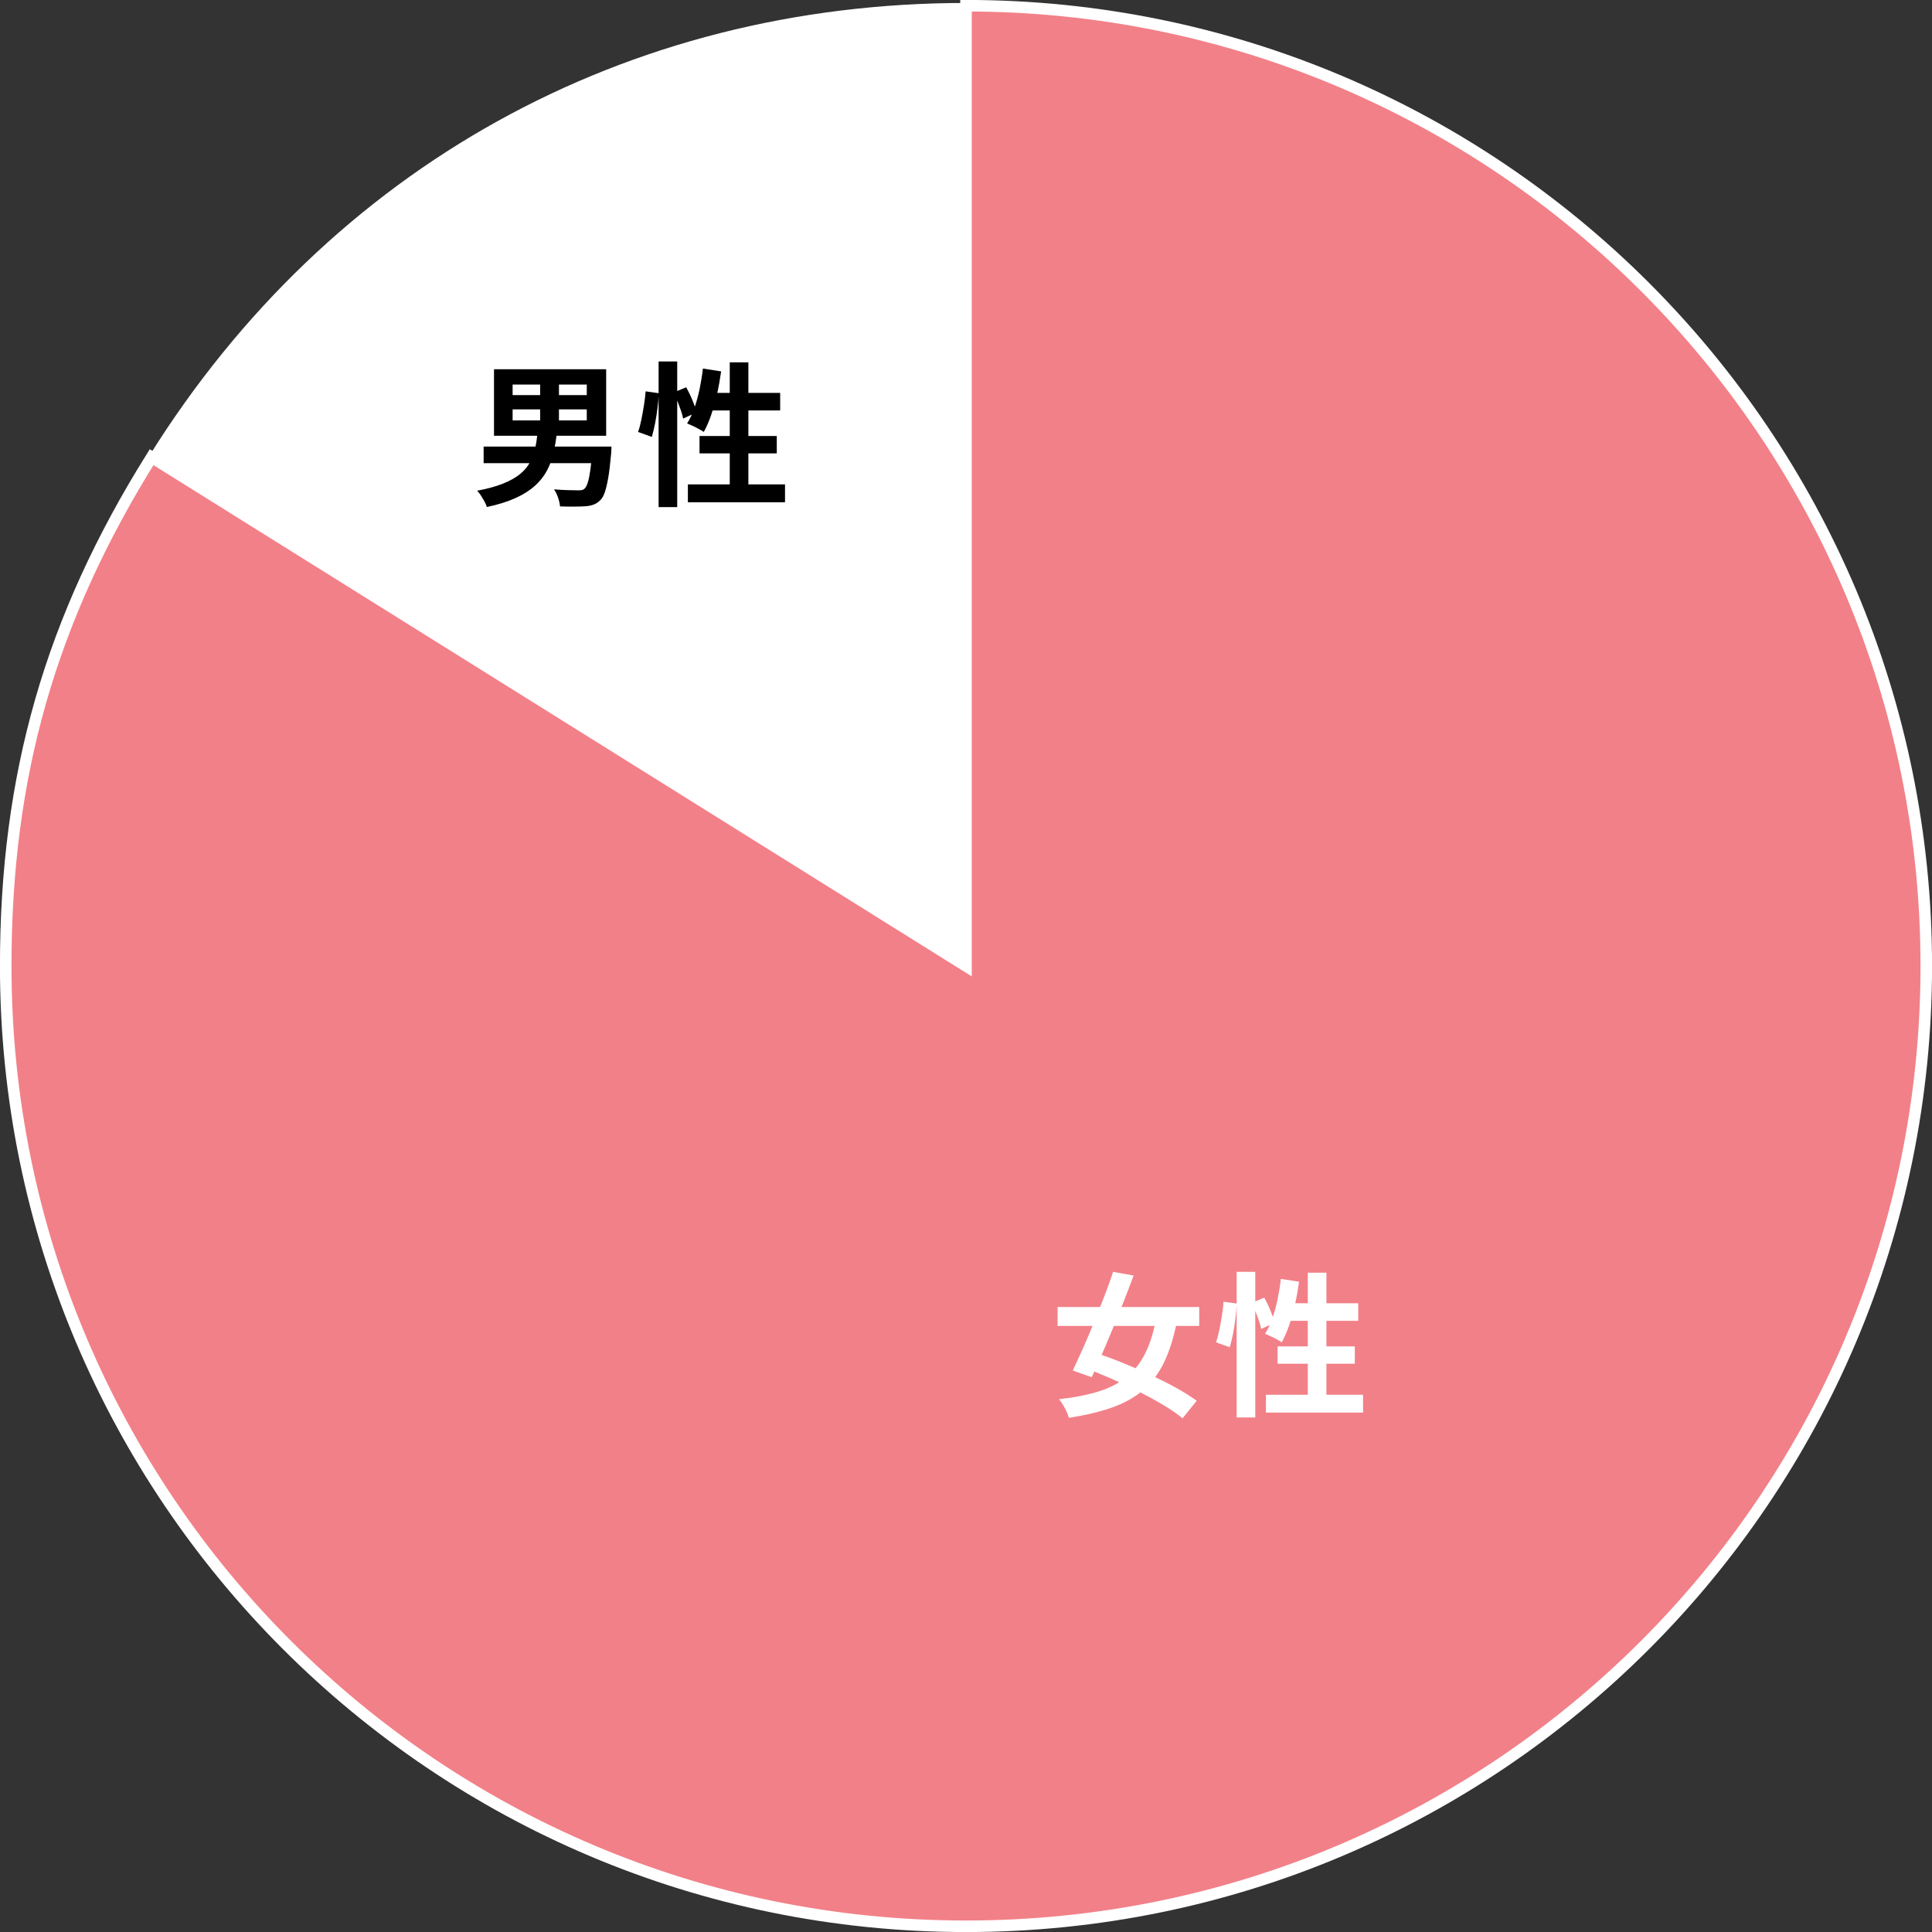 <?xml version="1.0" encoding="UTF-8"?>
<svg id="_レイヤー_2" data-name="レイヤー 2" xmlns="http://www.w3.org/2000/svg" viewBox="0 0 199.3 199.3">
  <rect x="0" y="0" width="199.3" height="199.3" fill="#333333" stroke="none"/>
  <defs>
    <style>
      .cls-1 {
        stroke-width: .57px;
      }

      .cls-1, .cls-2 {
        fill: #fff;
      }

      .cls-1, .cls-3 {
        stroke: #fff;
        stroke-miterlimit: 10;
      }

      .cls-3 {
        fill: #f28088;
        stroke-width: 1.19px;
      }
    </style>
  </defs>
  <g id="menu">
    <g>
      <path class="cls-1" d="M99.65,99.65L15.65,47.16C34.2,17.47,64.64.59,99.65.59v99.06Z"/>
      <path class="cls-3" d="M99.65,99.65V.59c54.71,0,99.06,44.35,99.06,99.06s-44.35,99.06-99.06,99.06S.59,154.36.59,99.65c0-19.69,4.62-35.79,15.05-52.49l84.01,52.49Z"/>
      <g>
        <path class="cls-2" d="M109.1,134.83h14.61v1.95h-14.61v-1.95ZM119.31,135.79l2.11.46c-.32,1.66-.76,3.07-1.31,4.23-.55,1.16-1.27,2.12-2.14,2.88-.87.76-1.94,1.37-3.21,1.82-1.26.45-2.77.81-4.5,1.08-.08-.31-.22-.65-.42-1.01-.19-.36-.39-.67-.59-.91,1.61-.18,2.99-.46,4.14-.82,1.15-.37,2.12-.88,2.9-1.53.78-.65,1.42-1.48,1.9-2.49.49-1.01.86-2.25,1.11-3.72ZM114.83,131.2l2.11.38c-.32.86-.66,1.77-1.03,2.7-.37.94-.74,1.87-1.13,2.8-.38.93-.76,1.82-1.13,2.67-.37.85-.71,1.63-1.03,2.32l-1.95-.69c.31-.66.65-1.41,1.02-2.23.37-.83.74-1.7,1.11-2.61s.74-1.82,1.09-2.74c.35-.91.67-1.78.94-2.62ZM111.73,141.05l1.28-1.49c.86.28,1.78.61,2.74,1,.96.39,1.92.81,2.88,1.25.96.44,1.86.89,2.69,1.35.83.46,1.54.91,2.13,1.34l-1.46,1.81c-.53-.44-1.2-.9-2-1.38-.8-.48-1.67-.95-2.6-1.42s-1.89-.91-2.86-1.34c-.98-.42-1.91-.8-2.79-1.13Z"/>
        <path class="cls-2" d="M126.22,134.28l1.36.19c-.02.46-.06.96-.13,1.5-.06.54-.15,1.08-.25,1.6s-.22.99-.34,1.41l-1.42-.51c.13-.35.24-.77.34-1.26.1-.49.19-.99.27-1.5.08-.51.14-.99.17-1.42ZM127.57,131.2h1.92v15.02h-1.92v-15.02ZM129.12,134.4l1.3-.54c.22.41.44.85.64,1.34.2.49.35.91.43,1.25l-1.39.64c-.04-.23-.12-.5-.22-.81-.11-.3-.22-.62-.35-.95-.13-.33-.26-.64-.4-.93ZM132.14,131.93l1.87.29c-.11.79-.25,1.57-.42,2.34s-.38,1.49-.61,2.16-.48,1.25-.76,1.75c-.12-.09-.28-.19-.5-.3-.21-.12-.43-.23-.65-.33-.22-.1-.41-.18-.57-.25.29-.45.54-.98.75-1.58.21-.61.39-1.26.54-1.96.14-.7.26-1.41.34-2.12ZM130.59,143.88h10.02v1.84h-10.02v-1.84ZM131.79,138.89h7.97v1.79h-7.97v-1.79ZM132.72,134.44h7.39v1.81h-7.95l.56-1.81ZM134.91,131.29h1.92v13.65h-1.92v-13.65Z"/>
      </g>
      <g>
        <path d="M55.43,44.63h2.02c-.09.73-.2,1.42-.35,2.07-.15.66-.37,1.27-.67,1.83-.3.57-.71,1.09-1.22,1.56-.52.47-1.18.9-1.99,1.27-.81.37-1.81.69-2.99.94-.05-.17-.14-.36-.25-.56s-.23-.41-.36-.61-.26-.37-.4-.51c1.08-.2,1.97-.45,2.69-.74.71-.29,1.29-.61,1.74-.98.44-.36.78-.77,1.02-1.21.23-.44.41-.92.53-1.44.12-.52.2-1.06.26-1.64ZM49.89,46.07h12.1v1.71h-12.1v-1.71ZM50.96,38.09h11.57v6.86h-11.57v-6.86ZM52.88,39.67v1.09h7.65v-1.09h-7.65ZM52.88,42.23v1.14h7.65v-1.14h-7.65ZM55.72,38.84h1.94v5.31h-1.94v-5.31ZM61.13,46.07h1.95c-.01.18-.02.33-.02.45,0,.12-.01.22-.02.3-.09.98-.18,1.79-.29,2.43-.11.64-.23,1.15-.36,1.53s-.29.65-.47.82c-.21.21-.45.37-.7.46-.25.09-.55.15-.89.17-.29.02-.66.03-1.12.03s-.94,0-1.44-.02c-.02-.27-.09-.57-.2-.9-.11-.33-.25-.62-.42-.86.49.04.97.07,1.42.08.46.01.79.02,1.01.02.16,0,.3,0,.41-.02.11-.02.21-.06.3-.14.13-.11.24-.32.34-.63.1-.31.19-.75.27-1.32.08-.57.15-1.28.22-2.14l.02-.26Z"/>
        <path d="M66.6,40.37l1.36.19c-.02.46-.06.96-.13,1.5s-.15,1.08-.25,1.6-.22.99-.34,1.41l-1.42-.51c.13-.35.24-.77.34-1.26.1-.49.19-.99.27-1.5.08-.51.14-.99.17-1.42ZM67.94,37.29h1.92v15.02h-1.92v-15.02ZM69.49,40.49l1.3-.54c.22.41.44.85.64,1.34.2.49.35.91.43,1.25l-1.39.64c-.04-.23-.12-.5-.22-.81-.11-.3-.22-.62-.35-.95-.13-.33-.26-.64-.4-.93ZM72.52,38.02l1.87.29c-.11.79-.25,1.57-.42,2.34-.18.77-.38,1.49-.61,2.16s-.48,1.25-.76,1.75c-.12-.09-.28-.19-.5-.3-.21-.12-.43-.23-.65-.33-.22-.1-.41-.18-.57-.25.29-.45.54-.98.75-1.58.21-.61.39-1.26.54-1.96.14-.7.26-1.41.34-2.12ZM70.96,49.97h10.02v1.84h-10.02v-1.84ZM72.16,44.98h7.97v1.79h-7.97v-1.79ZM73.09,40.53h7.39v1.81h-7.95l.56-1.81ZM75.28,37.38h1.92v13.65h-1.92v-13.65Z"/>
      </g>
    </g>
  </g>
</svg>